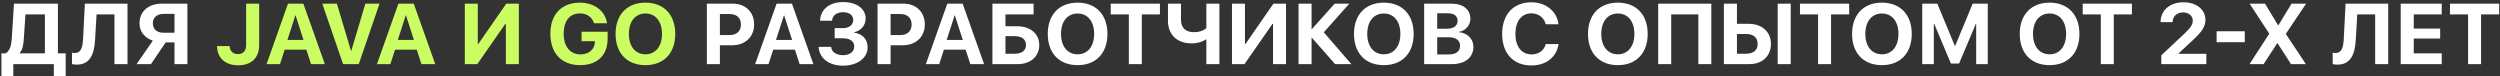 <?xml version="1.0" encoding="UTF-8"?> <svg xmlns="http://www.w3.org/2000/svg" width="819" height="25" viewBox="0 0 819 25" fill="none"><rect x="0" y="0" width="819" height="25" fill="#333333" stroke="none"/><path d="M7.81 12.609C7.673 14.831 7.366 16.352 6.46 17.36V17.48H14.714V4.713H8.34L7.81 12.609ZM4.358 21V24.914H0.479V17.48H1.897C3.298 16.505 3.708 14.984 3.879 12.284L4.58 1.193H18.97V17.48H21.516V24.914H17.637V21H4.358ZM41.768 21H37.495V4.713H31.633L31.138 13.139C30.847 18.266 29.172 21.171 25.122 21.171C24.439 21.171 23.857 21.068 23.584 20.983V17.257C23.772 17.291 24.165 17.36 24.524 17.36C26.404 17.36 27.053 15.771 27.207 12.865L27.805 1.193H41.768V21ZM57.166 10.729V4.542H53.662C51.423 4.542 50.073 5.722 50.073 7.636C50.073 9.584 51.406 10.729 53.679 10.729H57.166ZM54.277 13.891L49.458 21H44.741L50.073 13.31C47.476 12.489 45.698 10.404 45.698 7.636C45.698 3.791 48.552 1.193 53.064 1.193H61.387V21H57.166V13.891H54.277ZM231.567 1.193H240.027C244.197 1.193 247.051 3.91 247.051 8.012C247.051 12.113 244.094 14.831 239.805 14.831H235.84V21H231.567V1.193ZM235.84 4.577V11.498H238.882C241.309 11.498 242.727 10.268 242.727 8.029C242.727 5.807 241.309 4.577 238.899 4.577H235.84ZM261.953 21L260.415 16.266H253.306L251.768 21H247.393L254.417 1.193H259.441L266.465 21H261.953ZM256.809 5.055L254.211 13.087H259.492L256.895 5.055H256.809ZM273.438 12.54V9.225H276.104C278.137 9.225 279.521 8.166 279.521 6.559C279.521 4.97 278.24 3.996 276.155 3.996C274.07 3.996 272.686 5.089 272.583 6.798H268.652C268.789 3.039 271.729 0.68 276.274 0.68C280.632 0.68 283.589 2.868 283.589 6.063C283.589 8.302 282.051 10.114 279.761 10.575V10.695C282.512 11.002 284.238 12.865 284.238 15.514C284.238 19 280.872 21.513 276.189 21.513C271.541 21.513 268.379 19.069 268.191 15.343H272.275C272.412 17.018 273.933 18.078 276.24 18.078C278.394 18.078 279.846 16.916 279.846 15.224C279.846 13.549 278.462 12.54 276.155 12.54H273.438ZM287.485 1.193H295.945C300.115 1.193 302.969 3.91 302.969 8.012C302.969 12.113 300.012 14.831 295.723 14.831H291.758V21H287.485V1.193ZM291.758 4.577V11.498H294.8C297.227 11.498 298.645 10.268 298.645 8.029C298.645 5.807 297.227 4.577 294.817 4.577H291.758ZM317.871 21L316.333 16.266H309.224L307.686 21H303.311L310.334 1.193H315.359L322.383 21H317.871ZM312.727 5.055L310.129 13.087H315.41L312.812 5.055H312.727ZM340.464 14.745C340.464 18.505 337.593 21 333.44 21H325.117V1.193H338.601V4.713H329.39V8.61H333.286C337.524 8.61 340.464 11.054 340.464 14.745ZM329.39 17.599H332.38C334.722 17.599 336.106 16.608 336.106 14.728C336.106 12.848 334.722 11.84 332.363 11.84H329.39V17.599ZM353.025 0.868C359.023 0.868 362.8 4.799 362.8 11.105C362.8 17.428 359.023 21.342 353.025 21.342C347.009 21.342 343.25 17.428 343.25 11.105C343.25 4.799 347.009 0.868 353.025 0.868ZM353.025 4.423C349.727 4.423 347.59 7.003 347.59 11.105C347.59 15.19 349.709 17.787 353.025 17.787C356.323 17.787 358.442 15.19 358.442 11.105C358.442 7.003 356.323 4.423 353.025 4.423ZM374.062 21H369.807V4.713H363.877V1.193H379.993V4.713H374.062V21ZM399.475 21H395.203V12.934H395.032C394.485 13.327 392.827 14.215 390.366 14.215C385.376 14.215 382.625 11.122 382.625 6.867V1.193H386.897V6.525C386.897 9.054 388.367 10.541 391.135 10.541C393.391 10.541 394.673 9.704 395.203 9.208V1.193H399.475V21ZM417.043 21V7.807H416.873L407.695 21H403.594V1.193H407.849V14.42H408.003L417.18 1.193H421.299V21H417.043ZM433.672 10.575L442.695 21H437.38L429.775 12.37H429.673V21H425.4V1.193H429.673V9.533H429.775L437.244 1.193H442.046L433.672 10.575ZM453.342 0.868C459.341 0.868 463.118 4.799 463.118 11.105C463.118 17.428 459.341 21.342 453.342 21.342C447.327 21.342 443.567 17.428 443.567 11.105C443.567 4.799 447.327 0.868 453.342 0.868ZM453.342 4.423C450.044 4.423 447.908 7.003 447.908 11.105C447.908 15.19 450.027 17.787 453.342 17.787C456.641 17.787 458.76 15.19 458.76 11.105C458.76 7.003 456.641 4.423 453.342 4.423ZM475.679 21H466.553V1.193H475.508C479.319 1.193 481.694 3.107 481.694 6.132C481.694 8.319 480.054 10.131 477.9 10.438V10.541C480.635 10.746 482.686 12.694 482.686 15.326C482.686 18.812 479.985 21 475.679 21ZM470.825 4.354V9.413H473.987C476.226 9.413 477.507 8.456 477.507 6.815C477.507 5.26 476.379 4.354 474.397 4.354H470.825ZM470.825 17.838H474.568C476.995 17.838 478.311 16.847 478.311 14.984C478.311 13.173 476.96 12.199 474.465 12.199H470.825V17.838ZM501.689 21.444C495.793 21.444 492.102 17.514 492.102 11.105C492.102 4.696 495.811 0.749 501.689 0.749C506.423 0.749 510.046 3.705 510.576 7.943H506.389C505.842 5.773 504.014 4.372 501.689 4.372C498.494 4.372 496.443 6.952 496.443 11.088C496.443 15.258 498.477 17.821 501.707 17.821C504.082 17.821 505.808 16.557 506.389 14.438H510.593C509.944 18.71 506.526 21.444 501.689 21.444ZM530.007 0.868C536.006 0.868 539.783 4.799 539.783 11.105C539.783 17.428 536.006 21.342 530.007 21.342C523.992 21.342 520.232 17.428 520.232 11.105C520.232 4.799 523.992 0.868 530.007 0.868ZM530.007 4.423C526.709 4.423 524.573 7.003 524.573 11.105C524.573 15.19 526.692 17.787 530.007 17.787C533.306 17.787 535.425 15.19 535.425 11.105C535.425 7.003 533.306 4.423 530.007 4.423ZM560.632 21H556.377V4.713H547.49V21H543.218V1.193H560.632V21ZM564.751 21V1.193H569.023V7.807H572.92C577.209 7.807 580.166 10.438 580.166 14.386C580.166 18.368 577.312 21 573.142 21H564.751ZM569.023 17.599H572.014C574.407 17.599 575.808 16.471 575.808 14.369C575.808 12.284 574.407 11.139 571.98 11.139H569.023V17.599ZM586.643 21H582.371V1.193H586.643V21ZM599.854 21H595.598V4.713H589.668V1.193H605.784V4.713H599.854V21ZM616.516 0.868C622.515 0.868 626.292 4.799 626.292 11.105C626.292 17.428 622.515 21.342 616.516 21.342C610.5 21.342 606.741 17.428 606.741 11.105C606.741 4.799 610.5 0.868 616.516 0.868ZM616.516 4.423C613.218 4.423 611.082 7.003 611.082 11.105C611.082 15.19 613.201 17.787 616.516 17.787C619.814 17.787 621.934 15.19 621.934 11.105C621.934 7.003 619.814 4.423 616.516 4.423ZM651.191 21H647.397V7.79H647.295L641.792 20.812H639.126L633.64 7.79H633.521V21H629.727V1.193H634.666L640.408 15.036H640.51L646.252 1.193H651.191V21ZM671.443 0.868C677.441 0.868 681.218 4.799 681.218 11.105C681.218 17.428 677.441 21.342 671.443 21.342C665.427 21.342 661.667 17.428 661.667 11.105C661.667 4.799 665.427 0.868 671.443 0.868ZM671.443 4.423C668.145 4.423 666.008 7.003 666.008 11.105C666.008 15.19 668.127 17.787 671.443 17.787C674.741 17.787 676.86 15.19 676.86 11.105C676.86 7.003 674.741 4.423 671.443 4.423ZM692.48 21H688.225V4.713H682.295V1.193H698.411V4.713H692.48V21ZM707.81 7.191C707.81 3.397 710.869 0.749 715.295 0.749C719.568 0.749 722.507 3.158 722.507 6.508C722.507 8.986 720.815 10.866 718.611 12.934L713.672 17.531V17.616H722.798V21H708.049V18.129L715.688 10.951C717.722 9.02 718.354 8.012 718.354 6.679C718.354 5.226 717.021 4.064 715.159 4.064C713.193 4.064 711.758 5.38 711.758 7.174V7.243H707.81V7.191ZM735.393 13.822H726.165V10.233H735.393V13.822ZM736.948 21L743.408 11.037L736.982 1.193H742.007L746.296 8.268H746.399L750.723 1.193H755.491L748.826 11.105L755.405 21H750.535L746.125 14.147H746.023L741.562 21H736.948ZM782.373 21H778.101V4.713H772.239L771.743 13.139C771.453 18.266 769.778 21.171 765.728 21.171C765.044 21.171 764.463 21.068 764.189 20.983V17.257C764.377 17.291 764.771 17.36 765.129 17.36C767.009 17.36 767.659 15.771 767.812 12.865L768.411 1.193H782.373V21ZM799.907 17.48V21H786.475V1.193H799.907V4.713H790.747V9.362H799.395V12.626H790.747V17.48H799.907ZM812.793 21H808.538V4.713H802.607V1.193H818.723V4.713H812.793V21Z" fill="white"></path><path d="M71.111 15.087H75.23C75.264 16.693 76.323 17.719 77.913 17.719C79.69 17.719 80.63 16.676 80.63 14.728V1.193H84.902V14.745C84.902 18.983 82.322 21.393 77.981 21.393C73.811 21.393 71.111 18.932 71.111 15.087ZM101.89 21L100.369 16.266H93.259L91.721 21H87.329L94.353 1.193H99.377L106.418 21H101.89ZM96.746 5.055L94.165 13.087H99.429L96.848 5.055H96.746ZM117.527 21H112.383L105.581 1.193H110.366L114.98 16.642H115.083L119.697 1.193H124.329L117.527 21ZM138.052 21L136.531 16.266H129.421L127.883 21H123.491L130.515 1.193H135.54L142.581 21H138.052ZM132.908 5.055L130.327 13.087H135.591L133.01 5.055H132.908ZM165.72 21V7.807H165.549L156.372 21H152.271V1.193H156.526V14.42H156.68L165.857 1.193H169.976V21H165.72ZM199.062 12.677C199.062 18.078 195.713 21.342 190.073 21.342C184.023 21.342 180.298 17.497 180.298 11.037C180.298 4.679 184.023 0.868 189.988 0.868C194.705 0.868 198.276 3.603 198.875 7.619H194.602C193.987 5.585 192.261 4.389 189.988 4.389C186.655 4.389 184.656 6.833 184.656 11.002C184.656 15.241 186.775 17.821 190.142 17.821C192.893 17.821 194.807 16.198 194.893 13.805L194.91 13.498H190.518V10.404H199.062V12.677ZM211.453 0.868C217.451 0.868 221.211 4.799 221.211 11.105C221.211 17.428 217.451 21.342 211.453 21.342C205.42 21.342 201.66 17.428 201.66 11.105C201.66 4.799 205.437 0.868 211.453 0.868ZM211.453 4.423C208.154 4.423 206.018 7.003 206.018 11.105C206.018 15.19 208.137 17.787 211.453 17.787C214.751 17.787 216.87 15.19 216.87 11.105C216.87 7.003 214.751 4.423 211.453 4.423Z" fill="#CBFC62"></path></svg> 